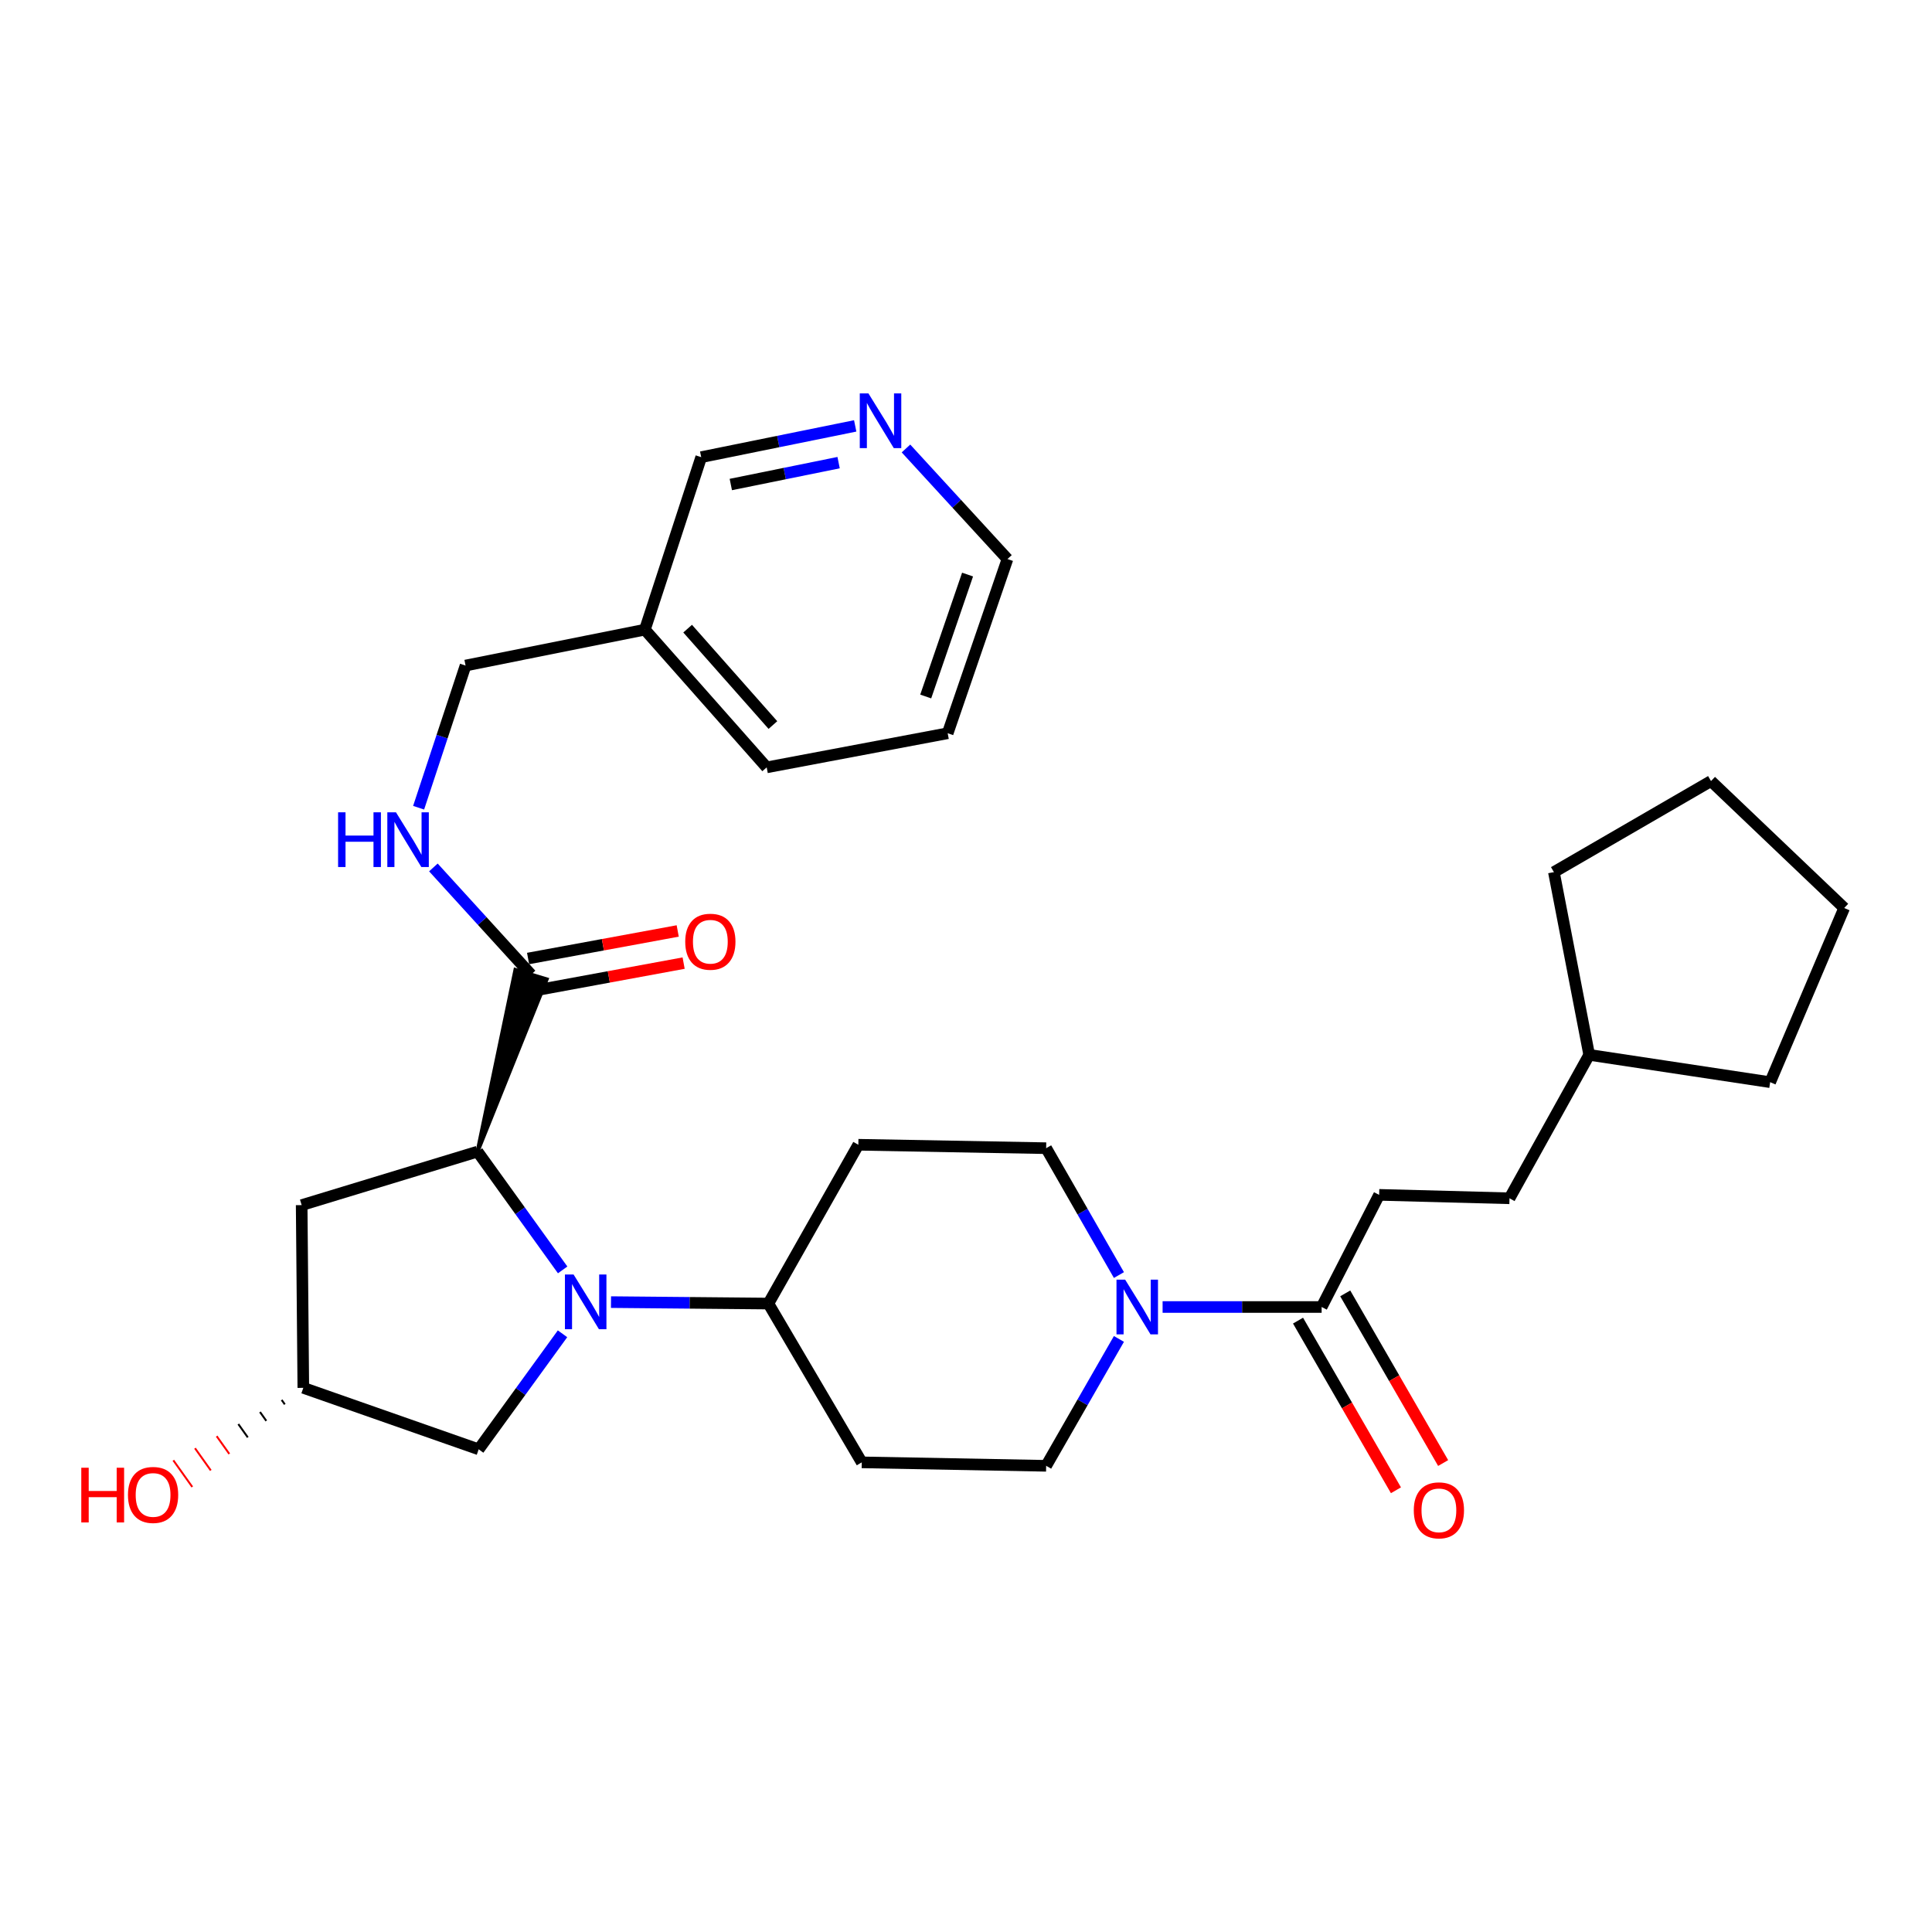 <?xml version='1.0' encoding='iso-8859-1'?>
<svg version='1.1' baseProfile='full'
              xmlns='http://www.w3.org/2000/svg'
                      xmlns:rdkit='http://www.rdkit.org/xml'
                      xmlns:xlink='http://www.w3.org/1999/xlink'
                  xml:space='preserve'
width='1000px' height='1000px' viewBox='0 0 1000 1000'>
<!-- END OF HEADER -->
<rect style='opacity:1.0;fill:#FFFFFF;stroke:none' width='1000' height='1000' x='0' y='0'> </rect>
<path class='bond-0' d='M 291.23,657.294 L 269.196,626.685' style='fill:none;fill-rule:evenodd;stroke:#0000FF;stroke-width:6px;stroke-linecap:butt;stroke-linejoin:miter;stroke-opacity:1' />
<path class='bond-0' d='M 269.196,626.685 L 247.161,596.077' style='fill:none;fill-rule:evenodd;stroke:#000000;stroke-width:6px;stroke-linecap:butt;stroke-linejoin:miter;stroke-opacity:1' />
<path class='bond-4' d='M 316.253,673.97 L 356.983,674.347' style='fill:none;fill-rule:evenodd;stroke:#0000FF;stroke-width:6px;stroke-linecap:butt;stroke-linejoin:miter;stroke-opacity:1' />
<path class='bond-4' d='M 356.983,674.347 L 397.712,674.724' style='fill:none;fill-rule:evenodd;stroke:#000000;stroke-width:6px;stroke-linecap:butt;stroke-linejoin:miter;stroke-opacity:1' />
<path class='bond-6' d='M 291.161,690.367 L 269.462,720.265' style='fill:none;fill-rule:evenodd;stroke:#0000FF;stroke-width:6px;stroke-linecap:butt;stroke-linejoin:miter;stroke-opacity:1' />
<path class='bond-6' d='M 269.462,720.265 L 247.763,750.164' style='fill:none;fill-rule:evenodd;stroke:#000000;stroke-width:6px;stroke-linecap:butt;stroke-linejoin:miter;stroke-opacity:1' />
<path class='bond-2' d='M 247.161,596.077 L 282.968,506.896 L 266.769,501.998 Z' style='fill:#000000;fill-rule:evenodd;fill-opacity:1;stroke:#000000;stroke-width:2px;stroke-linecap:butt;stroke-linejoin:miter;stroke-opacity:1;' />
<path class='bond-5' d='M 247.161,596.077 L 156.142,623.766' style='fill:none;fill-rule:evenodd;stroke:#000000;stroke-width:6px;stroke-linecap:butt;stroke-linejoin:miter;stroke-opacity:1' />
<path class='bond-1' d='M 579.154,659.971 L 560.32,627.136' style='fill:none;fill-rule:evenodd;stroke:#0000FF;stroke-width:6px;stroke-linecap:butt;stroke-linejoin:miter;stroke-opacity:1' />
<path class='bond-1' d='M 560.32,627.136 L 541.485,594.3' style='fill:none;fill-rule:evenodd;stroke:#000000;stroke-width:6px;stroke-linecap:butt;stroke-linejoin:miter;stroke-opacity:1' />
<path class='bond-3' d='M 601.761,676.501 L 642.917,676.501' style='fill:none;fill-rule:evenodd;stroke:#0000FF;stroke-width:6px;stroke-linecap:butt;stroke-linejoin:miter;stroke-opacity:1' />
<path class='bond-3' d='M 642.917,676.501 L 684.073,676.501' style='fill:none;fill-rule:evenodd;stroke:#000000;stroke-width:6px;stroke-linecap:butt;stroke-linejoin:miter;stroke-opacity:1' />
<path class='bond-31' d='M 579.154,693.03 L 560.32,725.865' style='fill:none;fill-rule:evenodd;stroke:#0000FF;stroke-width:6px;stroke-linecap:butt;stroke-linejoin:miter;stroke-opacity:1' />
<path class='bond-31' d='M 560.32,725.865 L 541.485,758.701' style='fill:none;fill-rule:evenodd;stroke:#000000;stroke-width:6px;stroke-linecap:butt;stroke-linejoin:miter;stroke-opacity:1' />
<path class='bond-7' d='M 274.868,504.447 L 249.594,476.716' style='fill:none;fill-rule:evenodd;stroke:#000000;stroke-width:6px;stroke-linecap:butt;stroke-linejoin:miter;stroke-opacity:1' />
<path class='bond-7' d='M 249.594,476.716 L 224.32,448.986' style='fill:none;fill-rule:evenodd;stroke:#0000FF;stroke-width:6px;stroke-linecap:butt;stroke-linejoin:miter;stroke-opacity:1' />
<path class='bond-13' d='M 276.401,512.769 L 315.124,505.637' style='fill:none;fill-rule:evenodd;stroke:#000000;stroke-width:6px;stroke-linecap:butt;stroke-linejoin:miter;stroke-opacity:1' />
<path class='bond-13' d='M 315.124,505.637 L 353.847,498.505' style='fill:none;fill-rule:evenodd;stroke:#FF0000;stroke-width:6px;stroke-linecap:butt;stroke-linejoin:miter;stroke-opacity:1' />
<path class='bond-13' d='M 273.335,496.125 L 312.059,488.993' style='fill:none;fill-rule:evenodd;stroke:#000000;stroke-width:6px;stroke-linecap:butt;stroke-linejoin:miter;stroke-opacity:1' />
<path class='bond-13' d='M 312.059,488.993 L 350.782,481.862' style='fill:none;fill-rule:evenodd;stroke:#FF0000;stroke-width:6px;stroke-linecap:butt;stroke-linejoin:miter;stroke-opacity:1' />
<path class='bond-14' d='M 671.859,683.55 L 697.2,727.457' style='fill:none;fill-rule:evenodd;stroke:#000000;stroke-width:6px;stroke-linecap:butt;stroke-linejoin:miter;stroke-opacity:1' />
<path class='bond-14' d='M 697.2,727.457 L 722.54,771.363' style='fill:none;fill-rule:evenodd;stroke:#FF0000;stroke-width:6px;stroke-linecap:butt;stroke-linejoin:miter;stroke-opacity:1' />
<path class='bond-14' d='M 696.288,669.451 L 721.629,713.358' style='fill:none;fill-rule:evenodd;stroke:#000000;stroke-width:6px;stroke-linecap:butt;stroke-linejoin:miter;stroke-opacity:1' />
<path class='bond-14' d='M 721.629,713.358 L 746.969,757.264' style='fill:none;fill-rule:evenodd;stroke:#FF0000;stroke-width:6px;stroke-linecap:butt;stroke-linejoin:miter;stroke-opacity:1' />
<path class='bond-16' d='M 684.073,676.501 L 713.84,618.454' style='fill:none;fill-rule:evenodd;stroke:#000000;stroke-width:6px;stroke-linecap:butt;stroke-linejoin:miter;stroke-opacity:1' />
<path class='bond-8' d='M 397.712,674.724 L 446.047,756.914' style='fill:none;fill-rule:evenodd;stroke:#000000;stroke-width:6px;stroke-linecap:butt;stroke-linejoin:miter;stroke-opacity:1' />
<path class='bond-9' d='M 397.712,674.724 L 444.27,592.523' style='fill:none;fill-rule:evenodd;stroke:#000000;stroke-width:6px;stroke-linecap:butt;stroke-linejoin:miter;stroke-opacity:1' />
<path class='bond-30' d='M 156.142,623.766 L 156.997,718.348' style='fill:none;fill-rule:evenodd;stroke:#000000;stroke-width:6px;stroke-linecap:butt;stroke-linejoin:miter;stroke-opacity:1' />
<path class='bond-12' d='M 247.763,750.164 L 156.997,718.348' style='fill:none;fill-rule:evenodd;stroke:#000000;stroke-width:6px;stroke-linecap:butt;stroke-linejoin:miter;stroke-opacity:1' />
<path class='bond-18' d='M 216.676,418.077 L 228.825,381.281' style='fill:none;fill-rule:evenodd;stroke:#0000FF;stroke-width:6px;stroke-linecap:butt;stroke-linejoin:miter;stroke-opacity:1' />
<path class='bond-18' d='M 228.825,381.281 L 240.974,344.484' style='fill:none;fill-rule:evenodd;stroke:#000000;stroke-width:6px;stroke-linecap:butt;stroke-linejoin:miter;stroke-opacity:1' />
<path class='bond-11' d='M 446.047,756.914 L 541.485,758.701' style='fill:none;fill-rule:evenodd;stroke:#000000;stroke-width:6px;stroke-linecap:butt;stroke-linejoin:miter;stroke-opacity:1' />
<path class='bond-10' d='M 444.27,592.523 L 541.485,594.3' style='fill:none;fill-rule:evenodd;stroke:#000000;stroke-width:6px;stroke-linecap:butt;stroke-linejoin:miter;stroke-opacity:1' />
<path class='bond-20' d='M 145.783,724.599 L 147.419,726.897' style='fill:none;fill-rule:evenodd;stroke:#000000;stroke-width:1.0px;stroke-linecap:butt;stroke-linejoin:miter;stroke-opacity:1' />
<path class='bond-20' d='M 134.57,730.849 L 137.841,735.445' style='fill:none;fill-rule:evenodd;stroke:#000000;stroke-width:1.0px;stroke-linecap:butt;stroke-linejoin:miter;stroke-opacity:1' />
<path class='bond-20' d='M 123.356,737.1 L 128.262,743.994' style='fill:none;fill-rule:evenodd;stroke:#000000;stroke-width:1.0px;stroke-linecap:butt;stroke-linejoin:miter;stroke-opacity:1' />
<path class='bond-20' d='M 112.142,743.35 L 118.684,752.542' style='fill:none;fill-rule:evenodd;stroke:#FF0000;stroke-width:1.0px;stroke-linecap:butt;stroke-linejoin:miter;stroke-opacity:1' />
<path class='bond-20' d='M 100.928,749.601 L 109.106,761.091' style='fill:none;fill-rule:evenodd;stroke:#FF0000;stroke-width:1.0px;stroke-linecap:butt;stroke-linejoin:miter;stroke-opacity:1' />
<path class='bond-20' d='M 89.714,755.852 L 99.528,769.639' style='fill:none;fill-rule:evenodd;stroke:#FF0000;stroke-width:1.0px;stroke-linecap:butt;stroke-linejoin:miter;stroke-opacity:1' />
<path class='bond-15' d='M 442.652,220.446 L 402.798,228.536' style='fill:none;fill-rule:evenodd;stroke:#0000FF;stroke-width:6px;stroke-linecap:butt;stroke-linejoin:miter;stroke-opacity:1' />
<path class='bond-15' d='M 402.798,228.536 L 362.944,236.626' style='fill:none;fill-rule:evenodd;stroke:#000000;stroke-width:6px;stroke-linecap:butt;stroke-linejoin:miter;stroke-opacity:1' />
<path class='bond-15' d='M 434.062,239.458 L 406.165,245.121' style='fill:none;fill-rule:evenodd;stroke:#0000FF;stroke-width:6px;stroke-linecap:butt;stroke-linejoin:miter;stroke-opacity:1' />
<path class='bond-15' d='M 406.165,245.121 L 378.267,250.784' style='fill:none;fill-rule:evenodd;stroke:#000000;stroke-width:6px;stroke-linecap:butt;stroke-linejoin:miter;stroke-opacity:1' />
<path class='bond-32' d='M 468.928,232.132 L 495.194,260.747' style='fill:none;fill-rule:evenodd;stroke:#0000FF;stroke-width:6px;stroke-linecap:butt;stroke-linejoin:miter;stroke-opacity:1' />
<path class='bond-32' d='M 495.194,260.747 L 521.459,289.361' style='fill:none;fill-rule:evenodd;stroke:#000000;stroke-width:6px;stroke-linecap:butt;stroke-linejoin:miter;stroke-opacity:1' />
<path class='bond-19' d='M 713.84,618.454 L 781.317,620.231' style='fill:none;fill-rule:evenodd;stroke:#000000;stroke-width:6px;stroke-linecap:butt;stroke-linejoin:miter;stroke-opacity:1' />
<path class='bond-17' d='M 333.789,325.906 L 240.974,344.484' style='fill:none;fill-rule:evenodd;stroke:#000000;stroke-width:6px;stroke-linecap:butt;stroke-linejoin:miter;stroke-opacity:1' />
<path class='bond-21' d='M 333.789,325.906 L 362.944,236.626' style='fill:none;fill-rule:evenodd;stroke:#000000;stroke-width:6px;stroke-linecap:butt;stroke-linejoin:miter;stroke-opacity:1' />
<path class='bond-24' d='M 333.789,325.906 L 396.838,397.191' style='fill:none;fill-rule:evenodd;stroke:#000000;stroke-width:6px;stroke-linecap:butt;stroke-linejoin:miter;stroke-opacity:1' />
<path class='bond-24' d='M 355.923,325.387 L 400.057,375.286' style='fill:none;fill-rule:evenodd;stroke:#000000;stroke-width:6px;stroke-linecap:butt;stroke-linejoin:miter;stroke-opacity:1' />
<path class='bond-22' d='M 781.317,620.231 L 822.563,545.994' style='fill:none;fill-rule:evenodd;stroke:#000000;stroke-width:6px;stroke-linecap:butt;stroke-linejoin:miter;stroke-opacity:1' />
<path class='bond-25' d='M 822.563,545.994 L 804.295,451.411' style='fill:none;fill-rule:evenodd;stroke:#000000;stroke-width:6px;stroke-linecap:butt;stroke-linejoin:miter;stroke-opacity:1' />
<path class='bond-26' d='M 822.563,545.994 L 916.233,560.134' style='fill:none;fill-rule:evenodd;stroke:#000000;stroke-width:6px;stroke-linecap:butt;stroke-linejoin:miter;stroke-opacity:1' />
<path class='bond-23' d='M 521.459,289.361 L 490.518,379.525' style='fill:none;fill-rule:evenodd;stroke:#000000;stroke-width:6px;stroke-linecap:butt;stroke-linejoin:miter;stroke-opacity:1' />
<path class='bond-23' d='M 500.811,297.393 L 479.152,360.507' style='fill:none;fill-rule:evenodd;stroke:#000000;stroke-width:6px;stroke-linecap:butt;stroke-linejoin:miter;stroke-opacity:1' />
<path class='bond-27' d='M 396.838,397.191 L 490.518,379.525' style='fill:none;fill-rule:evenodd;stroke:#000000;stroke-width:6px;stroke-linecap:butt;stroke-linejoin:miter;stroke-opacity:1' />
<path class='bond-28' d='M 804.295,451.411 L 885.611,404.28' style='fill:none;fill-rule:evenodd;stroke:#000000;stroke-width:6px;stroke-linecap:butt;stroke-linejoin:miter;stroke-opacity:1' />
<path class='bond-29' d='M 916.233,560.134 L 954.545,469.98' style='fill:none;fill-rule:evenodd;stroke:#000000;stroke-width:6px;stroke-linecap:butt;stroke-linejoin:miter;stroke-opacity:1' />
<path class='bond-33' d='M 885.611,404.28 L 954.545,469.98' style='fill:none;fill-rule:evenodd;stroke:#000000;stroke-width:6px;stroke-linecap:butt;stroke-linejoin:miter;stroke-opacity:1' />
<path  class='atom-0' d='M 296.889 659.689
L 306.169 674.689
Q 307.089 676.169, 308.569 678.849
Q 310.049 681.529, 310.129 681.689
L 310.129 659.689
L 313.889 659.689
L 313.889 688.009
L 310.009 688.009
L 300.049 671.609
Q 298.889 669.689, 297.649 667.489
Q 296.449 665.289, 296.089 664.609
L 296.089 688.009
L 292.409 688.009
L 292.409 659.689
L 296.889 659.689
' fill='#0000FF'/>
<path  class='atom-2' d='M 582.375 662.341
L 591.655 677.341
Q 592.575 678.821, 594.055 681.501
Q 595.535 684.181, 595.615 684.341
L 595.615 662.341
L 599.375 662.341
L 599.375 690.661
L 595.495 690.661
L 585.535 674.261
Q 584.375 672.341, 583.135 670.141
Q 581.935 667.941, 581.575 667.261
L 581.575 690.661
L 577.895 690.661
L 577.895 662.341
L 582.375 662.341
' fill='#0000FF'/>
<path  class='atom-8' d='M 174.998 420.45
L 178.838 420.45
L 178.838 432.49
L 193.318 432.49
L 193.318 420.45
L 197.158 420.45
L 197.158 448.77
L 193.318 448.77
L 193.318 435.69
L 178.838 435.69
L 178.838 448.77
L 174.998 448.77
L 174.998 420.45
' fill='#0000FF'/>
<path  class='atom-8' d='M 204.958 420.45
L 214.238 435.45
Q 215.158 436.93, 216.638 439.61
Q 218.118 442.29, 218.198 442.45
L 218.198 420.45
L 221.958 420.45
L 221.958 448.77
L 218.078 448.77
L 208.118 432.37
Q 206.958 430.45, 205.718 428.25
Q 204.518 426.05, 204.158 425.37
L 204.158 448.77
L 200.478 448.77
L 200.478 420.45
L 204.958 420.45
' fill='#0000FF'/>
<path  class='atom-14' d='M 354.674 487.434
Q 354.674 480.634, 358.034 476.834
Q 361.394 473.034, 367.674 473.034
Q 373.954 473.034, 377.314 476.834
Q 380.674 480.634, 380.674 487.434
Q 380.674 494.314, 377.274 498.234
Q 373.874 502.114, 367.674 502.114
Q 361.434 502.114, 358.034 498.234
Q 354.674 494.354, 354.674 487.434
M 367.674 498.914
Q 371.994 498.914, 374.314 496.034
Q 376.674 493.114, 376.674 487.434
Q 376.674 481.874, 374.314 479.074
Q 371.994 476.234, 367.674 476.234
Q 363.354 476.234, 360.994 479.034
Q 358.674 481.834, 358.674 487.434
Q 358.674 493.154, 360.994 496.034
Q 363.354 498.914, 367.674 498.914
' fill='#FF0000'/>
<path  class='atom-15' d='M 731.772 781.749
Q 731.772 774.949, 735.132 771.149
Q 738.492 767.349, 744.772 767.349
Q 751.052 767.349, 754.412 771.149
Q 757.772 774.949, 757.772 781.749
Q 757.772 788.629, 754.372 792.549
Q 750.972 796.429, 744.772 796.429
Q 738.532 796.429, 735.132 792.549
Q 731.772 788.669, 731.772 781.749
M 744.772 793.229
Q 749.092 793.229, 751.412 790.349
Q 753.772 787.429, 753.772 781.749
Q 753.772 776.189, 751.412 773.389
Q 749.092 770.549, 744.772 770.549
Q 740.452 770.549, 738.092 773.349
Q 735.772 776.149, 735.772 781.749
Q 735.772 787.469, 738.092 790.349
Q 740.452 793.229, 744.772 793.229
' fill='#FF0000'/>
<path  class='atom-16' d='M 449.499 203.625
L 458.779 218.625
Q 459.699 220.105, 461.179 222.785
Q 462.659 225.465, 462.739 225.625
L 462.739 203.625
L 466.499 203.625
L 466.499 231.945
L 462.619 231.945
L 452.659 215.545
Q 451.499 213.625, 450.259 211.425
Q 449.059 209.225, 448.699 208.545
L 448.699 231.945
L 445.019 231.945
L 445.019 203.625
L 449.499 203.625
' fill='#0000FF'/>
<path  class='atom-21' d='M 42.075 759.697
L 45.915 759.697
L 45.915 771.737
L 60.395 771.737
L 60.395 759.697
L 64.235 759.697
L 64.235 788.017
L 60.395 788.017
L 60.395 774.937
L 45.915 774.937
L 45.915 788.017
L 42.075 788.017
L 42.075 759.697
' fill='#FF0000'/>
<path  class='atom-21' d='M 66.235 773.777
Q 66.235 766.977, 69.595 763.177
Q 72.955 759.377, 79.235 759.377
Q 85.515 759.377, 88.875 763.177
Q 92.235 766.977, 92.235 773.777
Q 92.235 780.657, 88.835 784.577
Q 85.435 788.457, 79.235 788.457
Q 72.995 788.457, 69.595 784.577
Q 66.235 780.697, 66.235 773.777
M 79.235 785.257
Q 83.555 785.257, 85.875 782.377
Q 88.235 779.457, 88.235 773.777
Q 88.235 768.217, 85.875 765.417
Q 83.555 762.577, 79.235 762.577
Q 74.915 762.577, 72.555 765.377
Q 70.235 768.177, 70.235 773.777
Q 70.235 779.497, 72.555 782.377
Q 74.915 785.257, 79.235 785.257
' fill='#FF0000'/>
</svg>
